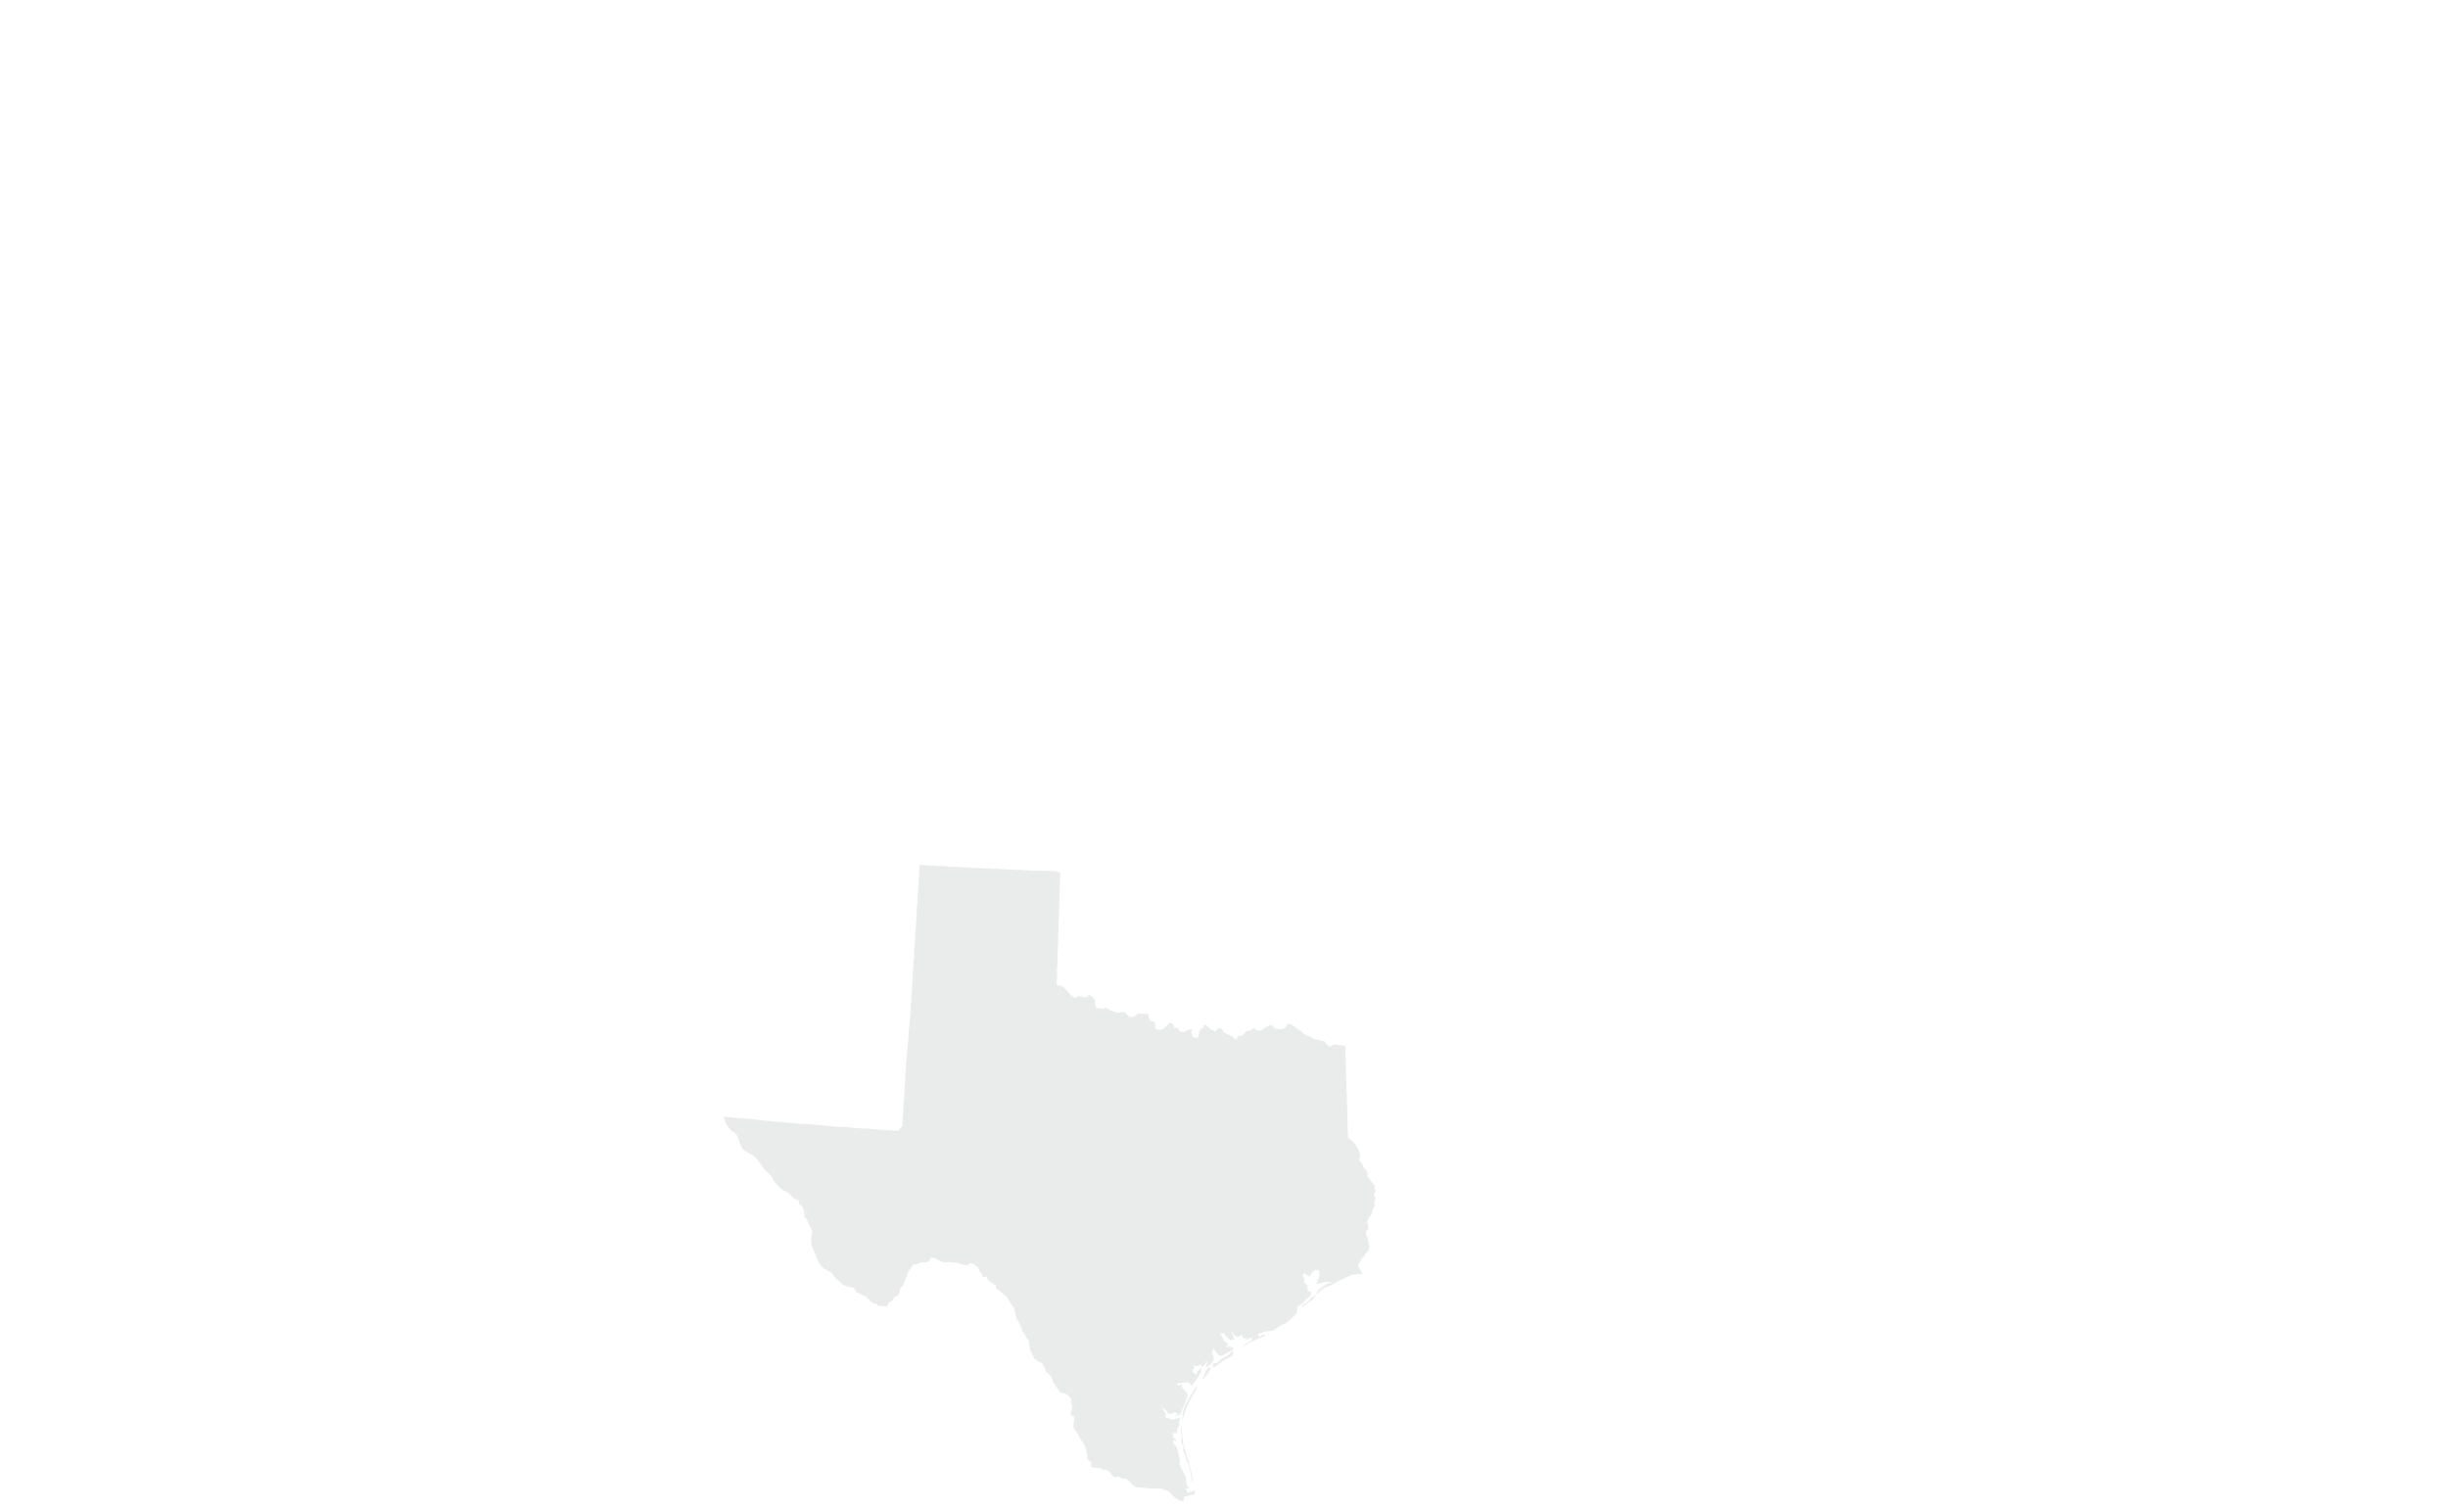 <?xml version="1.0" encoding="UTF-8"?>
<svg id="TX" xmlns="http://www.w3.org/2000/svg" viewBox="0 0 753.74 465.45">
  <defs>
    <style>
      .cls-1 {
        fill: #e6e7e8;
        opacity: .85;
      }
    </style>
  </defs>
  <polygon class="cls-1" points="371.22 422.19 370.89 423.31 370.22 424.43 370.33 424.76 372.12 422.53 372.79 421.3 372.12 420.96 371.22 422.19"/>
  <polygon class="cls-1" points="366.31 430.02 364.85 432.81 364.07 435.16 364.07 437.28 365.19 433.7 366.19 431.47 368.32 427.78 368.32 426.55 367.2 428.9 366.31 430.02"/>
  <polygon class="cls-1" points="378.27 417.16 376.03 418.39 374.91 419.51 373.8 419.73 373.35 419.96 373.68 421.07 377.15 418.62 379.5 417.39 379.72 416.16 379.38 415.93 378.27 417.16"/>
  <polygon class="cls-1" points="365.19 448.57 365.3 449.69 365.97 450.81 366.64 453.49 366.87 455.84 367.31 456.96 366.87 453.49 366.31 451.14 364.29 444.55 363.85 440.52 363.85 438.06 363.62 440.75 363.85 441.87 363.74 444.21 364.41 445.33 364.29 446.56 365.19 448.57"/>
  <path class="cls-1" d="M422.95,367.72l.57-.91-.31-1.15.09-.9-.28-.07-2.04-2.52v-1.27l-.48-.95-.45-.23-.61-1.33-.95-1.17.14-.71.1-1.13-.32-1.06-.54-1.19-.75-1.07-1.53-1.41-.54-.41v-1.39l-.11-1.2v-2.49s-.11-1.2-.11-1.2v-2.83s-.11-1.08-.11-1.08v-2.49s-.11-1.08-.11-1.08v-2.49s-.11-1.2-.11-1.2v-1.15s0-1.34,0-1.34l-.11-1.2v-2.37s-.11-1.2-.11-1.2v-2.37s-.12-1.14-.12-1.14l-1.19-.22-1.09-.11-1.02-.2-1.31.83-1.39-1.1-.11-.45-.29-.22-1.16-.21-.92-.23-1.21-.26-1.19-.76-1.19-.38-2.19-1.75-.38-.15-1.12-.89-1.11-.6h-.85l-.62,1.03-.93.54h-1.41s-.91-.31-.91-.31l-1.1-1-.94.28-1.07.54-1.04.82h-1.44l-1-.71-1,.8-1.2.11-1.36,1.46h-1.17l-.66,1.32-1.39-1.25-1.17-.43-1.01-.65h-.32v-.33l-.64-.91-.84-.08-1.16.93-1.41-.6-.95-1.06-.89-.35-.07.05-.11.78-1.24.79-.46,2.32-1.13.16-.53-.35-.53-1.45.33-.83-.61-.06-1.04.42-.85.49-1.41-.28-.43-1.08h-1.12l-.47-1.19-.92-.33-.64.55-1.1,1.17-1.21.48-1.31-.26-.28-.27v-1.54l-.15-.44-1.19-.22-.8-1.33.09-.95-.85.08-2.28-.21-1.13.87-1.4.38-1.02-.9-.51-.7h-1.06l-1.13.23-1.3-.35-1.15-.46-1.16-.73-1.09.33-.61-.24h-1.41l-.41-1.55v-1.02l-.68-.97-1.14-.57-.08-.16-.36.78-1.38.14-1.18-.43-1.26.57-1.23-.7-2.01-2.23-1.09-.79-.93-.04-.4-.2v-1.43l.11-.83v-2.86s.11-1.04.11-1.04v-2.98s.11-1.26.11-1.26v-1.65s.11-1.37.11-1.37v-2.32s.11-1.26.11-1.26v-2.43s.11-1.26.11-1.26v-2.43s.11-.93.11-.93v-2.42s.11-1.26.11-1.26v-2.09s.11-1.26.11-1.26v-2.43s.09-.93.09-.93l-1.09-.54-1.17-.11h-2.32s-1.26-.11-1.26-.11h-2.43s-1.15-.11-1.15-.11h-1.64s-1.26-.11-1.26-.11h-1.2s-1.26-.11-1.26-.11h-1.09s-1.26-.11-1.26-.11h-1.2s-1.26-.11-1.26-.11h-1.09s-1.26-.11-1.26-.11h-1.2s-1.26-.11-1.26-.11h-.53s-1.37-.11-1.37-.11h-1.21s-1.15-.12-1.15-.12h-1.2s-1.26-.11-1.26-.11h-.64s-1.26-.11-1.26-.11h-1.2s-2.38-.22-2.38-.22h-1.2s-1.26-.11-1.26-.11h-1.2s-2.6-.22-2.6-.22h-.03s-.42.14-.42.14l-.09,1.02v.42s-.11,1.15-.11,1.15v1.2s-.11,1.26-.11,1.26v1.2s-.34,3.61-.34,3.61v1.2s-.22,2.49-.22,2.49v1.31s-.22,2.27-.22,2.27v1.2s-.22,2.5-.22,2.5v1.19s-.33,3.72-.33,3.72v1.76s-.22,2.6-.22,2.6v.76s-.22,2.49-.22,2.49v1.09s-.11,1.37-.11,1.37l-.11.8v1.3s-.11.83-.11.83l-.11,1.21v1.2s-.22,2.49-.22,2.49v1.2s-.67,7.07-.67,7.07v1.09s-.56,5.73-.56,5.73v.3s-.22,2.38-.22,2.38v.64s-.22,2.49-.22,2.49v1.2s-.22,2.49-.22,2.49v1.09s-.11,1.37-.11,1.37v.53s-.22,2.6-.22,2.6v.42s-.11,1.26-.11,1.26v1.09s-.35,3.83-.35,3.83l-1.17,1.3h-.7l-2.6-.22h-1.2s-5.17-.45-5.17-.45h-1.2s-1.37-.11-1.37-.11l-.8-.11h-1.07s-.62-.11-.62-.11l-2.54-.22h-1.2s-2.71-.22-2.71-.22l-.91-.12-5.13-.44h-.2s-1.26-.11-1.26-.11h-.98s-12.77-1.12-12.77-1.12l-1.26-.23-5.11-.44h-.42s-3.72-.37-3.72-.37l-.17-.08-.59-.07v.15l.64,2.13.86,1.07.74,1.11.46.09,1.12.89.67,1.12.22,1.12,1.01,2.24,1.12.89,2.24,1.23,1.12,1.12,2.24,3.02,2.24,2.23.56,1.23,2.01,2.35,1.23.89,1.12.45,2.35,2.12,1.12.56.22,1.12.89.56.45,1.12.33,2.35.56.45,1.01,2.35.67,1.12v1.12l-.33,1.23.11,2.23,2.46,5.81,1.57,1.56,1.12.45,1.12.78.78,1.12,2.68,2.46,1.12.45,2.35.56.56,1.23,3.13,1.45,1.12,1.23,1.12.89,1.12.11.11.45,1.12.22h1.9l.33-1.01,1.23-.78.67-1.12,1.12-.44.45-1.12.22-1.23.67-.45,1.9-4.69,1.01-1.46.56-.56,1.12-.11,1.23-.56,1.12.11,1.12-.33.67-1.12h1.12l2.01,1.12,1.12.33,1.23-.22,1.12.22h1.23l3.13.89,1.23-.78,1.12.45,1.12.89.45,1.12.9,1.01.22.89,1.12-.23.45,1.12,1.23,1.01,1.12.56.11,1.01,3.35,2.57,1.34,2.35.89,1.12.67,3.02,1.34,2.46.45,1.12v.44l.78,1.01.56,1.12,1.01,1.23-.34.34.56,2.35,1.12,2.35,1.23,1.01,1.12.45,1.01,1.68.34,1.12,1.01.78.89,1.23.22,1.12,2.24,3.13,1.9.56,1.12.89.34.56-.11,1.12.45,1.12-.11,1.23-.56,1.23,1.23.89v1.23l-.22,1.12.11,1.12.89,1.12,1.23,2.24.89,1.23.89,2.46.34,2.46,1.23,1.12-.22,1.12.67.34,2.35.22,1.12.56.67-.11,1.12.78.78,1.12.67.45,1.23-.22,1.12.56,1.23.11,2.24,2.13,1.01.44,4.69.45,2.68-.11,1.12.56,1.12.22,2.24,2.24h.22l1.23.89,1.12-.11v-1.12l2.91-.78.56-.11-.22-1.34-1.34,1.12.34-1.23-.89,1.23-.89-1.56h1.23l-.78-1.12-.33-2.35-1.9-3.91.11-1.23-.89-4.03-1.12-1.12v-1.12l1.12.44-1.23-1.45.11-1.12h1.12l.11-1.23.56-1.12v-1.23l.33-1.12-2.24.56-2.35-.67.22-1.23-.67-.67-.56-1.23,1.12.89.89,1.12,1.12-.11.78-.33,1.12.33-1.12.89,1.68-.56,2.35-5.81-.34-1.12-.56-.33-.89-1.12v-.89l-1.12.34-.67-.45,1.23-.34,2.46-.22,1.12,1.12,2.24-3.13.67-1.23v-1.01l-1.12.78-.56,1.12-1.12-1.01.67-1.12-.33-.56,1.23.11,1.12-.56.33.89,1.12-1.12.33-1.12.11,1.12-.45,1.12,1.12-.56,1.34-1.56v-1.23l-.56-1.12.56-1.23-.22-.44,1.57,2.23,1.12.45,3.46-1.9.22-.45-1.12-.67-1.23.34.67-1.12-1.12-.78-1.23-2.35,1.23-.11.22.78,1.79,1.45,1.12-.45-1.01-2.23.22-.11.67,1.23,1.12.56,1.23-.78.45,1.12,1.12-.11-.67.78,2.35-1.01-.34,1.12-2.35,1.34-.11.33,3.47-1.9,2.35-.89,1.34-.89-1.23.22-1.12.79-.22-1.12,2.35-.78,2.24-.22,2.24-1.56,1.68-.78,1.12-.89,2.23-2.13.23-2.01,1.9-1.34.78-1.12,1.12-.56.56-1.45-1.23-.44v-1.68l-1.12-.89.11-1.12-.56-1.23.56-.44,1.68,1,.67-1.23,1.11-.89,1.12.22v1.9l-.89,2.35,2.46-.67h2.24l-.22.33-1.23.22-2.57,1.79-.67,1.23h.33l1.23-1.23,1.12-.67,1.23-.44,3.35-1.79,3.69-1.68,3.35-.32-.88-1.25v-.12l-.46-.77-.22-.33v-.02s-.08-.16-.08-.16l.35-.29,1.07-1.87.64-.57.15-.43v-.12l1.14-1.26.3-1.24-.1-.57-.33-1.08-.11-.98-.22-.36-.38-1.26.8-1.26-.1-1.01-.24-1.18.6-1.33.88-1.12.1-.7.15-.57.61-1.01-.22-1.2.43-1.09-.46-1.15Z"/>
  <polygon class="cls-1" points="402.41 400.95 401.3 401.74 400.85 402.52 404.31 399.95 405.21 398.61 403.87 399.5 402.41 400.95"/>
</svg>